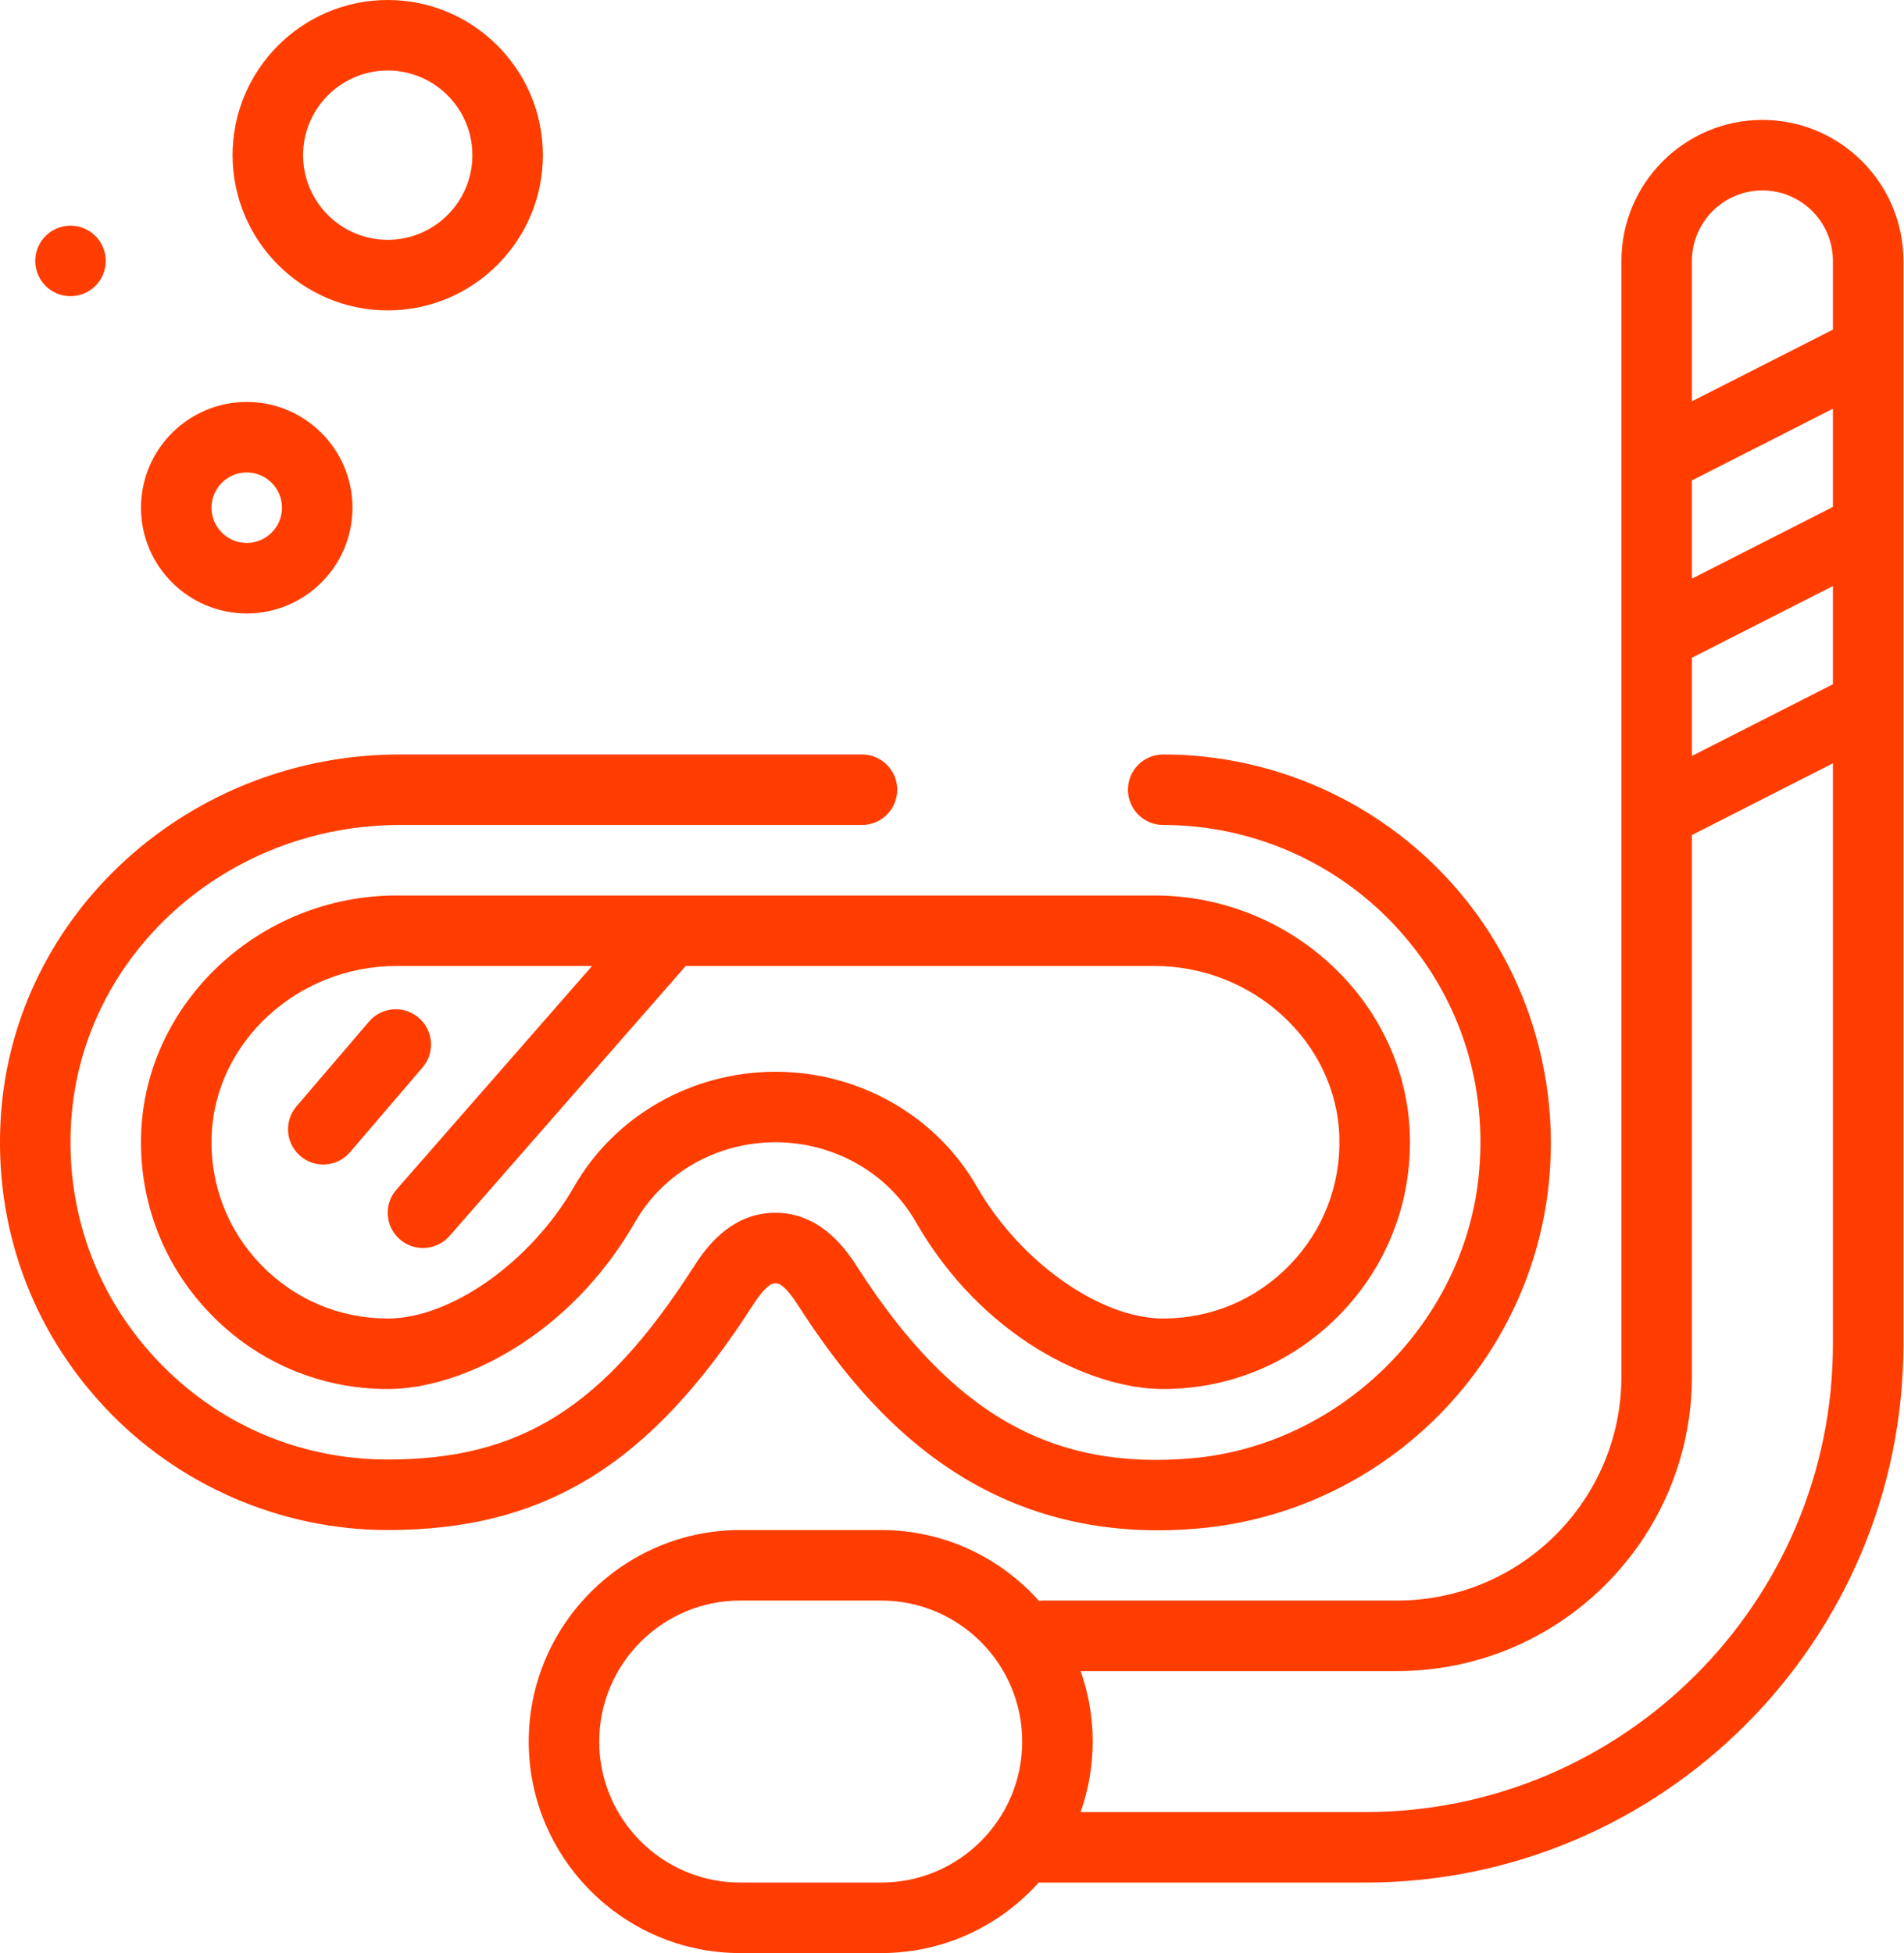 <?xml version="1.0" encoding="UTF-8"?> <svg xmlns="http://www.w3.org/2000/svg" width="39" height="40" viewBox="0 0 39 40" fill="none"> <path d="M36.1 2.456C34.508 2.456 33.212 3.752 33.212 5.344V28.189C33.212 30.721 31.153 32.78 28.621 32.78H21.359C21.333 32.78 21.308 32.785 21.282 32.788C20.488 31.898 19.334 31.336 18.05 31.336H15.162C12.774 31.336 10.83 33.28 10.83 35.668C10.83 38.057 12.774 40 15.162 40H18.05C19.331 40 20.484 39.441 21.277 38.554C21.285 38.554 21.292 38.556 21.299 38.556H27.964C34.042 38.556 38.988 33.611 38.988 27.532V5.344C38.988 3.752 37.692 2.456 36.1 2.456ZM37.544 10.382L34.656 11.851V9.839L37.544 8.371V10.382ZM34.656 13.471L37.544 12.002V13.595V14.014L34.656 15.482V13.471ZM36.1 3.9C36.896 3.9 37.544 4.548 37.544 5.344V6.751L34.656 8.219V5.344C34.656 4.548 35.304 3.9 36.1 3.9ZM18.05 38.556H15.162C13.57 38.556 12.274 37.261 12.274 35.668C12.274 34.076 13.57 32.78 15.162 32.78H18.05C19.642 32.78 20.938 34.076 20.938 35.668C20.938 37.261 19.642 38.556 18.05 38.556ZM27.963 37.112H22.134C22.294 36.66 22.382 36.174 22.382 35.668C22.382 35.162 22.294 34.676 22.134 34.224H28.621C31.949 34.224 34.656 31.517 34.656 28.189V17.102L37.544 15.633V27.531C37.544 32.814 33.246 37.112 27.963 37.112Z" fill="#FF3D00"></path> <path d="M15.419 26.733C15.678 26.329 15.808 26.282 15.884 26.282C15.965 26.282 16.091 26.334 16.351 26.739C17.644 28.75 19.787 31.342 23.716 31.341C23.984 31.341 24.26 31.329 24.545 31.304C28.289 30.974 31.306 28.026 31.718 24.296C31.968 22.036 31.248 19.777 29.744 18.097C28.238 16.416 26.081 15.452 23.826 15.452C23.427 15.452 23.104 15.775 23.104 16.174C23.104 16.573 23.427 16.896 23.826 16.896C25.671 16.896 27.436 17.685 28.668 19.061C29.917 20.455 30.49 22.258 30.283 24.137C29.951 27.137 27.43 29.6 24.418 29.866C21.538 30.12 19.489 28.951 17.566 25.958C17.369 25.652 16.846 24.838 15.884 24.838C14.92 24.838 14.4 25.648 14.204 25.953C12.36 28.824 10.663 29.892 7.942 29.892C6.126 29.892 4.443 29.162 3.2 27.837C1.959 26.512 1.34 24.78 1.458 22.96C1.678 19.559 4.635 16.896 8.189 16.896H17.656C18.055 16.896 18.378 16.573 18.378 16.174C18.378 15.775 18.055 15.452 17.656 15.452H8.189C3.876 15.452 0.286 18.709 0.017 22.866C-0.127 25.09 0.63 27.206 2.147 28.824C3.643 30.42 5.755 31.336 7.942 31.336C11.153 31.336 13.319 30.003 15.419 26.733Z" fill="#FF3D00"></path> <path d="M2.89 23.239C2.849 24.619 3.355 25.924 4.315 26.913C5.275 27.903 6.563 28.448 7.942 28.448C9.438 28.448 11.663 27.375 13.013 25.02C13.588 24.017 14.688 23.394 15.884 23.394C17.08 23.394 18.18 24.017 18.755 25.02C20.105 27.375 22.33 28.448 23.826 28.448C25.205 28.448 26.493 27.903 27.453 26.913C28.413 25.924 28.919 24.619 28.878 23.239C28.797 20.538 26.451 18.34 23.649 18.34H8.119C5.317 18.34 2.972 20.538 2.89 23.239ZM27.434 23.282C27.464 24.269 27.103 25.201 26.417 25.908C25.731 26.615 24.811 27.004 23.826 27.004C22.532 27.004 20.891 25.842 20.008 24.302C19.176 22.851 17.596 21.95 15.884 21.95C14.172 21.95 12.592 22.851 11.76 24.302C10.877 25.842 9.236 27.004 7.942 27.004C6.957 27.004 6.037 26.615 5.351 25.908C4.665 25.201 4.304 24.269 4.334 23.282C4.392 21.353 6.09 19.784 8.119 19.784H12.127L8.121 24.363C7.858 24.663 7.888 25.119 8.188 25.381C8.325 25.501 8.495 25.56 8.664 25.56C8.864 25.56 9.064 25.477 9.207 25.314L14.046 19.784H23.649C25.678 19.784 27.376 21.354 27.434 23.282Z" fill="#FF3D00"></path> <path d="M5.054 12.564C6.248 12.564 7.22 11.592 7.22 10.398C7.22 9.204 6.248 8.232 5.054 8.232C3.86 8.232 2.888 9.204 2.888 10.398C2.888 11.592 3.86 12.564 5.054 12.564ZM5.054 9.676C5.452 9.676 5.776 10 5.776 10.398C5.776 10.796 5.452 11.12 5.054 11.12C4.656 11.12 4.332 10.796 4.332 10.398C4.332 10 4.656 9.676 5.054 9.676Z" fill="#FF3D00"></path> <path d="M7.942 6.357C9.695 6.357 11.12 4.931 11.12 3.178C11.12 1.426 9.695 0 7.942 0C6.19 0 4.764 1.426 4.764 3.178C4.764 4.931 6.19 6.357 7.942 6.357ZM7.942 1.444C8.898 1.444 9.676 2.222 9.676 3.178C9.676 4.134 8.898 4.912 7.942 4.912C6.986 4.912 6.208 4.134 6.208 3.178C6.208 2.222 6.986 1.444 7.942 1.444Z" fill="#FF3D00"></path> <path d="M1.444 6.066C1.843 6.066 2.166 5.743 2.166 5.344C2.166 4.946 1.843 4.622 1.444 4.622C1.045 4.622 0.722 4.946 0.722 5.344C0.722 5.743 1.045 6.066 1.444 6.066Z" fill="#FF3D00"></path> <path d="M8.576 20.844C8.273 20.584 7.818 20.62 7.558 20.923L6.073 22.658C5.814 22.961 5.849 23.417 6.152 23.676C6.288 23.793 6.455 23.85 6.621 23.85C6.825 23.85 7.027 23.764 7.17 23.597L8.655 21.862C8.915 21.558 8.879 21.103 8.576 20.844Z" fill="#FF3D00"></path> </svg> 